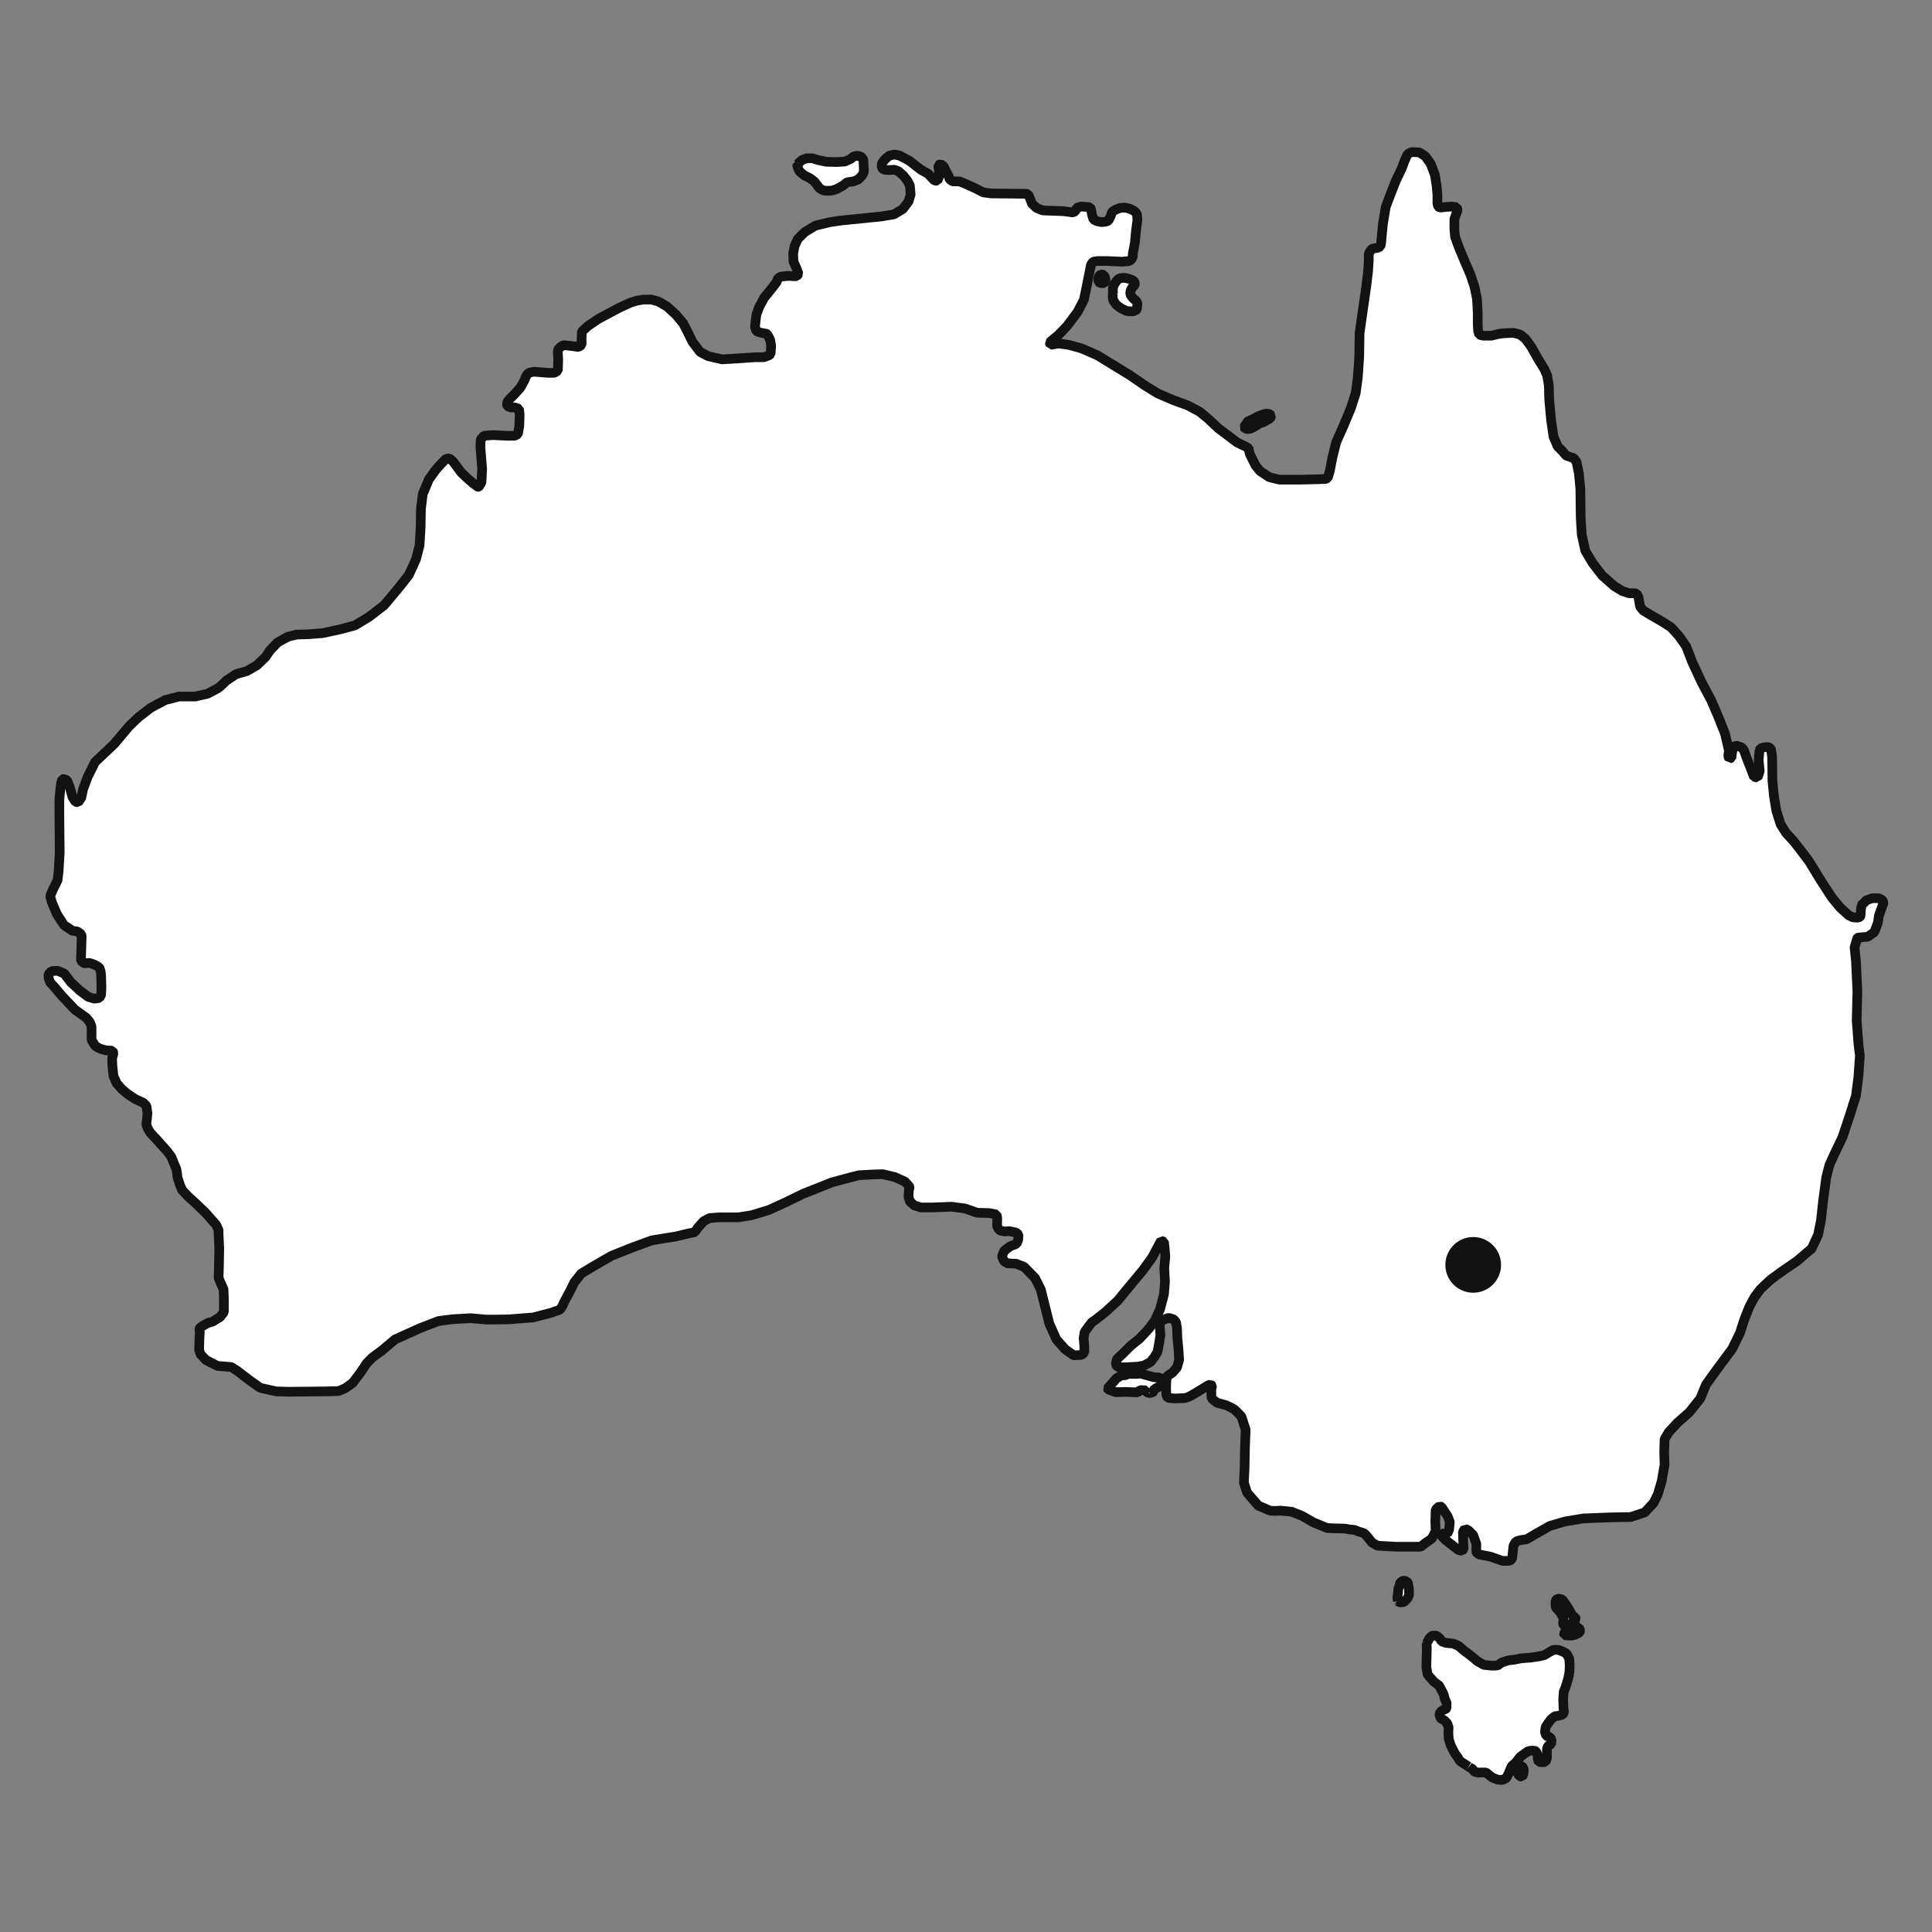 <?xml version="1.0" encoding="UTF-8"?>
<!DOCTYPE svg PUBLIC "-//W3C//DTD SVG 1.1//EN" "http://www.w3.org/Graphics/SVG/1.1/DTD/svg11.dtd">
<!-- Creator: CorelDRAW -->
<svg xmlns="http://www.w3.org/2000/svg" xml:space="preserve" width="1000px" height="1000px" version="1.1" style="shape-rendering:geometricPrecision; text-rendering:geometricPrecision; image-rendering:optimizeQuality; fill-rule:evenodd; clip-rule:evenodd"
viewBox="0 0 1000 1000"
 xmlns:xlink="http://www.w3.org/1999/xlink"
 xmlns:xodm="http://www.corel.com/coreldraw/odm/2003">
 <rect x="0" y="0" width="1000" height="1000" fill="#808080" stroke="none"/>
 <defs>
  <style type="text/css">
   <![CDATA[
    .str0 {stroke:#121212;stroke-width:5;stroke-linejoin:bevel;stroke-miterlimit:22.926}
    .fil1 {fill:#121212}
    .fil0 {fill:white;fill-rule:nonzero}
   ]]>
  </style>
 </defs>
 <g id="Layer_x0020_1">
  <g id="_1887497498544">
   <path id="path2830" class="fil0 str0" d="M319.89 159.63l3.48 -1.64 3.3 -1.47 3.11 -0.91 3.11 -0.55 4.4 0 3.66 1.1 4.4 2.56 4.57 4.21 3.67 4.4 2.56 4.94 2.2 4.58 4.03 5.31 4.21 2.2 7.14 1.65 8.97 -0.55 8.25 -0.55 4.39 0 2.56 -0.92 0.92 -0.73 0.36 -4.21 -0.54 -3.12 -1.1 -2.19c0,0 -0.55,-1.1 -1.28,-1.1 -0.74,0 -2.93,-0.55 -2.93,-0.55l-1.84 -0.73 -0.73 -2.2 0.73 -6.23 1.47 -4.03 2.56 -4.76 3.85 -4.76 2.56 -3.3 0.74 -2.01 1.64 -0.92 3.85 -0.36 2.56 0.18 1.65 0 0.92 -1.28 -0.92 -2.56 -1.65 -3.67 -0.18 -4.21 0.73 -3.84 1.65 -3.67 3.66 -3.66 5.5 -3.29 7.69 -1.84 6.41 -0.91 7.5 -0.73 5.32 -0.55 7.32 -0.74 6.41 -1.09 4.58 -2.75 2.93 -3.85 1.1 -3.66 -0.37 -4.58 -1.28 -2.56 -2.2 -2.75 -2.56 -2.2 -2.02 -0.73 -3.11 0.18 -2.2 -0.18 -1.28 -1.1 0.19 -2.38 1.83 -2.2 2.01 -1.64 2.56 -0.55 2.75 0.55 5.13 2.74 5.86 4.58 3.66 2.02 2.38 2.56 1.1 1.1 1.47 0 0.91 -2.38 -0.18 -3.12 -0.37 -2.56 1.28 -0.55 1.47 1.1 1.46 2.93 1.29 2.38 0.36 1.46 1.65 1.1 3.48 0 2.75 1.1 5.31 2.38 4.21 2.2 4.21 0.55 17.77 0.18 1.28 0.19 0.91 2.01 1.1 2.93 2.38 2.2 3.12 1.28 4.57 0.18 5.68 0.19 3.11 0.36 2.57 0.37 1.28 -1.1 0.36 -1.28 2.39 -0.74 2.56 0.19 2.01 0.18 0.55 1.1 0.55 2.93 0.73 2.38 2.2 0.92 2.02 0.36 2.01 -0.18 1.47 -0.55 1.1 -2.2 0.73 -2.2 1.46 -1.09 2.75 -1.1 2.75 -0.19 2.56 0.74 2.2 1.09 1.28 1.65 0.18 3.12 -0.73 5.49 -0.55 6.04 -1.1 5.86 0 1.65 -0.73 1.1 -0.92 0.92 -3.84 0.36 -8.06 -0.36 -4.76 0 -2.2 0.36 -1.1 1.47 -1.83 9.15 -1.83 8.98 -3.3 6.41 -5.49 7.32 -4.58 4.76 -2.93 2.38 -1.46 1.29 0.36 1.28 4.22 -0.73 5.31 0.73 6.59 1.83 8.06 3.48 16.48 10.07 8.61 5.86 6.22 3.85 8.06 3.48 7.51 2.74 6.23 3.3 4.21 3.48 5.49 5.13 5.86 4.39 3.85 2.93 3.84 1.83 2.02 1.1 0.73 3.12 2.93 5.86 2.38 2.93 4.76 3.11 5.13 1.28 10.81 0 8.6 -0.18 4.58 -0.18 1.1 -0.55 1.1 -3.67 1.28 -6.77 2.01 -8.06 3.85 -8.61 3.66 -8.79 2.56 -7.87 1.1 -8.06 0.74 -10.8 0.18 -12.27 3.48 -24.36 0.91 -7.51 0.37 -5.67 0 -3.67 1.1 -1.83 0.91 -0.73 2.39 -0.37 1.64 -0.73 0.37 -2.01 0.92 -9.71 1.46 -8.79 2.93 -7.69 2.38 -6.04 2.93 -6.05 1.28 -3.47 1.1 -2.57 0.73 -1.46 2.02 -1.1 4.03 0.18 3.11 2.02 2.75 3.84 2.2 5.86 0.91 5.86 0.37 4.22 0 4.58 0.36 1.64 0.92 0.55 3.3 -0.36 2.93 -0.18 1.09 0.18 1.47 0.18 0.37 1.65 -0.92 2.38 -0.73 2.2 0 5.31 0.36 3.84 2.02 5.5 2.74 6.59 3.3 7.69 2.01 6.05 1.29 6.41 0.36 7.14 0 6.04 0.19 3.11 0.55 2.02 2.01 0.55 4.4 0 3.66 -0.92c0,0 2.56,-0.36 3.29,-0.36 0.74,0 4.4,-0.19 4.4,-0.19l3.48 0.92 2.75 2.2 2.93 4.02 3.29 5.87 3.48 5.67 1.47 3.3 0.91 5.13 0.19 7.51 0.91 9.88 0.74 5.31 0.54 3.85 2.2 5.13 2.38 2.38 2.02 2.38 3.84 1.28 1.47 1.83 1.28 6.23 0.73 7.87 0.19 14.84 0.54 8.79 1.84 8.42 3.84 6.41 4.95 6.41 6.22 5.49 4.22 2.57 3.47 1.1 2.75 0 1.1 0.18 0.92 1.65 0.91 5.13 1.65 2.01 3.66 2.2 6.05 3.48 4.58 2.93 4.02 4.39 3.85 5.49 3.11 8.06 4.95 10.62 4.94 9.34 3.48 8.06 3.66 9.16 2.02 8.79 -0.37 2.75 0.55 1.46 1.1 -0.55 0.37 -3.11 0.73 -2.57 1.47 -0.55 2.56 0.74 1.28 1.46 1.65 4.58 1.65 4.21 1.28 3.3 0.73 1.83 1.83 0.37 1.1 -3.3 -0.55 -5.86 0.37 -4.4 0.55 -1.65 2.38 -0.55 2.01 0 1.1 1.1 0.55 3.85 0.18 12.45 0.74 7.69 1.28 7.88 2.2 6.96 2.74 4.39 4.03 4.4 3.3 4.21 4.58 6.04 6.41 10.44 5.49 8.43 4.21 5.12 4.4 4.03 2.19 1.1 2.38 0.18c0,0 1.65,-0.18 1.65,-1.09 0,-0.92 0.19,-2.75 0.19,-2.75 0,0 0.18,-2.93 0.91,-3.3 0.74,-0.36 1.83,-1.83 1.83,-1.83l3.12 -1.1 3.48 0 1.83 1.1 0.55 1.28 -1.1 2.93 -1.28 3.66 -0.55 3.67 -1.83 4.94 -3.48 2.38 -2.38 0.18 -1.65 0.19c0,0 -1.28,-0.19 -1.47,0.73 -0.18,0.92 -1.28,4.4 -1.28,4.4l0.74 7.14 0.73 15.56 -0.37 15.2 0.92 12.09 0.73 6.04 -0.73 10.81 -1.28 9.89 -3.12 9.89 -3.84 11.53 -4.03 8.43 -2.75 6.04 -1.65 6.41 -1.65 12.45 -1.09 9.89 -1.47 7.33 -3.3 7.14 -7.5 6.41 -8.25 5.68 -5.49 4.02 -5.31 4.95 -3.11 4.21 -2.57 4.76 -2.56 6.41 -2.38 7.33 -4.03 8.24 -6.41 8.61 -3.48 4.76 -3.66 5.13 -2.93 7.14 -5.68 7.14 -6.23 5.49 -4.39 4.77 -2.2 3.66 -0.18 6.41 0.18 6.77 -1.46 8.43 -2.02 6.96 -2.2 4.39 -4.57 4.95 -7.33 2.38 -10.62 0.18 -13.92 0.55 -9.7 1.65 -7.51 2.2 -8.06 4.57 -4.03 2.38 -2.93 0.37 -2.56 0.73 -1.29 2.2 -0.55 5.13 -0.18 1.83 -1.46 0.91 -3.48 0 -6.23 -2.19 -5.68 -1.1c0,0 -1.65,-0.74 -1.65,-1.47 0,-0.73 0,-4.03 0,-4.03l-1.64 -4.58 -2.39 -2.38 -1.83 -0.91 -1.09 1.65 0.18 4.76 0.18 4.03 -0.73 1.1 -2.01 -0.55 -3.3 -2.57 -3.48 -2.74 -2.2 -2.38 0.55 -0.74 2.75 0 0.91 -2.01 0.37 -4.03 -1.1 -2.93 -3.11 -4.76 -1.1 -0.55 -2.01 1.83 -0.19 6.23 0.19 4.94 -2.02 3.85 -3.66 2.56 -2.02 1.65 -12.82 0 -9.7 -0.55 -2.75 -1.65c0,0 -3.11,-4.03 -3.84,-4.58 -0.74,-0.55 -3.67,-1.1 -4.4,-1.65 -0.73,-0.54 -3.48,-0.36 -4.39,-0.73 -0.92,-0.36 -7.15,-0.36 -7.15,-0.36l-3.47 -0.19 -7.15 -2.93 -5.67 -3.29 -5.5 -2.2 -5.67 -0.55c0,0 -5.13,0.36 -6.05,-0.19 -0.91,-0.54 -5.49,-2.37 -5.49,-2.37l-5.86 -6.78 -1.65 -5.13 0.37 -7.87 0.18 -9.89 0.36 -9.71 -2.19 -6.77c0,0 -2.93,-3.12 -3.67,-3.67 -0.73,-0.55 -4.21,-2.19 -4.21,-2.19l-4.76 -1.29 -2.75 -2.19 -0.18 -1.65 0 -2.75 0.36 -2.2 -0.73 -0.73 -1.65 0.73 -5.67 3.48 -3.12 1.83c0,0 -2.19,1.1 -3.29,1.1 -1.1,0 -4.03,0.19 -4.76,0.19 -0.74,0 -3.67,-0.37 -3.67,-0.37l-0.73 -1.28 -0.18 -3.66 0.18 -4.22 0.37 -2.01 2.74 -1.83 2.39 -2.75 1.09 -3.84 -0.36 -5.86 -0.55 -5.5 -0.18 -5.13 -0.55 -3.11 -1.29 -1.46 -2.56 -0.74 -2.38 0.92 -1.28 0.55 -0.92 2.2 0.37 5.31 -0.73 4.58 -0.74 4.03 -1.65 2.74 -2.01 2.57 -3.48 1.83 -3.3 0.55 -6.77 0.36 -3.48 -0.18 -0.92 -1.47 0.55 -2.56 3.11 -2.93 4.03 -4.03 4.58 -3.66 4.95 -5.31 2.93 -4.03 2.74 -5.86 2.02 -7.69 0.55 -6.6 -0.37 -7.14 0.55 -6.04 -0.36 -4.4 -0.37 -3.11 -1.47 -0.55 -1.28 2.38 -3.29 6.23 -4.77 6.59 -9.15 10.99 -3.85 4.76 -6.59 6.04 -4.39 3.48 -2.57 1.83 -1.83 2.39 -1.83 2.56 -0.55 3.11 0.37 4.21 0 3.3 -1.47 1.28 -4.03 0.19 -4.39 -3.12 -4.58 -5.12 -3.66 -8.25 -2.38 -9.52 -2.02 -8.06 -2.93 -5.86 -5.67 -5.86 -4.22 -1.64 -4.39 -0.19 -1.83 -1.1 -1.1 -2.56 1.28 -2.93c0,0 1.1,-0.73 2.2,-1.65 1.1,-0.92 2.74,-1.28 2.74,-1.28l1.47 -0.73 0.73 -1.84 0.19 -2.74 -1.29 -1.1 -3.47 -0.73 -2.57 0.18 -2.38 -0.55c0,0 -1.1,-1.28 -1.28,-2.01 -0.18,-0.74 0,-4.22 0,-4.22l-0.37 -2.01 -3.66 -0.73 -6.41 -0.19 -6.22 -2.19 -6.96 -0.92 -9.89 0.37 -6.05 0 -3.48 -1.1 -2.19 -2.02 -0.74 -2.38 0.19 -3.48c0,0 0.73,-1.46 0,-2.19 -0.74,-0.74 -2.02,-2.2 -2.02,-2.2l-5.31 -2.38 -6.23 -1.47 -5.49 0.18 -6.77 0.37 -4.4 1.1 -9.52 2.56 -15.2 6.05 -8.61 4.21 -8.79 4.03 -8.97 2.74 -6.96 1.1 -9.71 0 -5.13 0.37 -3.11 1.65 -3.11 3.48c0,0 -1.28,2.38 -2.2,2.38 -0.92,0 -8.97,2.01 -8.97,2.01l-12.45 2.02 -10.08 3.66 -10.98 4.39 -9.16 5.31 -6.41 3.85 -3.48 4.39 -2.56 5.13 -2.57 4.76 -1.28 2.75 -1.1 1.65 -4.76 1.65 -9.16 2.38c0,0 -9.89,0.73 -11.53,0.91 -1.65,0.19 -12.64,0.19 -12.64,0.19l-8.06 -0.73 -9.52 0.54 -7.14 0.92 -9.53 3.66 -13 5.86 -6.96 5.86 -4.76 3.48 -2.93 2.93 -3.3 4.95 -4.02 5.31 -3.85 2.75 -3.48 1.46 -6.96 0.18 -18.86 0.19 -6.41 -0.19 -8.24 -1.83 -5.68 -4.03 -6.23 -4.76 -3.11 -2.01 -7.14 -0.55 -6.05 -3.11 -2.74 -2.94 -0.73 -2.19 0.18 -6.23 0.18 -3.11c0,0 -0.55,-1.47 0.18,-2.2 0.74,-0.73 4.22,-2.57 4.22,-2.57 0,0 2.01,-0.36 2.74,-0.91 0.74,-0.55 3.3,-2.02 3.3,-2.02l2.02 -2.56 0 -7.14 -0.19 -4.76 -1.28 -2.75 -1.28 -3.11 0.18 -5.5 0.18 -9.52 -0.36 -8.06 0 -1.65 -1.28 -2.74 -5.5 -6.23 -4.94 -4.76 -4.03 -3.66 -3.11 -3.3 -1.1 -2.56 -1.28 -3.85c0,0 -0.37,-4.39 -0.92,-5.31 -0.55,-0.92 -2.2,-5.31 -2.2,-5.31 0,0 -2.2,-3.11 -2.93,-3.85 -0.73,-0.73 -4.76,-5.31 -4.76,-5.31l-3.11 -3.29 -1.29 -2.02c0,0 -1.09,-2.38 -0.91,-3.11 0.18,-0.73 0.55,-5.13 0.55,-5.13l-0.55 -3.84 -1.65 -1.65 -4.03 -1.83 -4.39 -2.93 -2.75 -2.38 -2.56 -2.93 -1.65 -3.67 -0.55 -4.94 -0.18 -4.21 0.73 -2.75 -0.55 -1.28 -3.3 -0.18c0,0 -2.2,-0.56 -3.11,-0.92 -0.92,-0.37 -2.38,-1.28 -2.38,-1.28l-2.02 -3.12 0 -4.02 0 -2.94 -0.91 -2.38 -1.83 -2.19 -5.86 -4.22 -6.78 -7.14 -3.85 -4.58 -2.19 -2.38 -0.74 -2.01 -0.18 -2.2 1.65 -1.65 3.11 -0.18 3.48 1.46 3.3 4.4 4.94 4.58 4.22 3.11 3.11 0.92 2.56 -0.37 0.92 -1.65 0.18 -4.03 -0.18 -5.86c0,0 -0.18,-2.56 -0.55,-3.29 -0.37,-0.74 0,-0.74 -1.83,-1.84 -1.83,-1.09 -3.66,-1.46 -3.66,-1.46l-2.75 0.18 -1.65 -1.28 0.37 -12.63 -0.19 -1.1 -2.01 -1.47 -2.57 -0.36 -4.39 -2.93 -3.66 -5.68 -2.57 -6.04 -0.91 -3.3 1.46 -3.48 2.38 -4.76 0.55 -4.76 0.55 -9.53 -0.18 -18.86 0 -8.42 0.55 -6.05 0.36 -2.74 0.55 -1.84 0.92 -0.18 1.65 0.73 1.46 3.85 1.28 4.76 1.65 2.56 1.29 0.19 1.64 -2.38 0.92 -4.4 2.38 -6.41 3.85 -7.69 9.89 -9.34 7.69 -9.15 4.76 -4.58 6.41 -4.95 7.51 -4.03 7.14 -1.83 8.42 0 6.41 -1.46c0,0 4.76,-2.57 5.49,-2.93 0.74,-0.37 4.22,-3.85 4.22,-3.85l4.94 -3.3 5.68 -1.64 5.13 -2.93 4.57 -4.4 2.2 -3.3 4.03 -4.21 5.31 -2.93 4.4 -1.1 5.86 -0.18 7.51 -0.55 9.34 -2.01 7.5 -2.02 7.33 -4.39 7.87 -6.05 8.24 -9.89 4.58 -5.86 3.66 -8.05 1.84 -7.15 0.55 -9.15 0.18 -9.89 0.91 -7.51 3.12 -7.51 3.66 -5.13 3.11 -3.48 2.2 -2.19 1.83 -0.19 1.83 1.65 4.22 5.68 2.93 2.75 3.11 2.74 2.01 1.47c0,0 0.74,0.91 1.28,0 0.56,-0.92 1.1,-1.83 1.1,-1.83l0.37 -6.96 -0.92 -11.54 0.19 -3.85 1.65 -1.83 4.76 -0.36 7.14 0.36 4.03 0 1.65 -0.91 0.73 -4.21 0.18 -6.05 -0.36 -2.75 -2.02 -0.73 -2.2 0 -1.83 -0.73c0,0 -0.36,-1.46 0.19,-2.38 0.54,-0.92 3.47,-3.66 3.47,-3.66l3.12 -3.48 2.01 -3.66 0.92 -2.2c0,0 0.36,-0.74 1.1,-1.47 0.73,-0.73 3.11,-0.91 3.11,-0.91l7.14 0.55 3.3 0 1.83 -1.1 0.18 -5.68 -0.18 -3.66c0,0 -0.18,-1.65 0.55,-2.2 0.73,-0.55 1.83,-1.65 2.56,-1.65 0.74,0 3.67,0.37 3.67,0.37l4.03 0.55 1.46 -1.1 0 -3.11 0.18 -3.85 3.3 -2.93 5.13 -3.48 10.25 -5.5 0 0z"/>
   <path id="path2832" class="fil0 str0" d="M412.74 85.03l2.33 -2.2 2.46 -0.9 3.1 0 2.72 0.9 4.41 0.91 5.43 0.13 4.15 -0.26 3.11 -1.43c0,0 1.16,-1.16 1.68,-1.29 0.52,-0.13 1.68,-0.26 1.68,-0.26l1.95 0.52 1.16 1.55 0.13 3.63 0.13 2.59 -0.91 1.81 -2.07 2.2 -1.94 0.78c0,0 -1.3,0.39 -1.94,0.39 -0.65,0 -2.08,0.39 -2.08,0.39l-1.68 1.42 -3.5 1.95 -2.33 0.77 -2.33 0.13 -1.94 -0.13c0,0 -1.94,-0.77 -2.46,-1.42 -0.52,-0.65 -2.46,-3.24 -2.46,-3.24l-2.21 -1.68 -3.1 -1.56 -2.46 -2.07 -1.04 -2.46 0 -1.17 0.01 0z"/>
   <polygon id="path2834" class="fil0 str0" points="571.62,146.54 569.55,146.54 568.51,145.77 568.51,143.95 569.03,142.66 569.81,142.01 571.23,142.27 572.01,143.69 572.27,145.51 "/>
   <path id="path2836" class="fil0 str0" d="M576.03 152.11l0 -3.24 0.9 -2.07 1.43 -1.94 1.42 -0.91 2.2 -0.13 1.56 0.26 2.07 0.65 1.3 0.78 0.64 1.16 -0.38 1.04 -1.17 1.16 -0.78 1.43 -0.26 1.81 0.78 1.43 1.17 1.29 1.16 0.91 0.65 1.16 -0.13 2.08c0,0 -0.13,1.42 -0.65,1.55 -0.52,0.13 -1.03,0.65 -1.55,0.65 -0.52,0 -3.11,-0.13 -3.11,-0.13l-2.98 -1.43 -2.46 -1.81 -1.68 -2.33 -0.26 -2.33 0.13 -1.04 0 0z"/>
   <polygon id="path2838" class="fil0 str0" points="644.4,220.33 645.86,218.13 648.7,216.85 650.53,215.75 652.64,214.92 654.2,214.37 655.85,214.1 657.13,214.37 658.04,215.11 657.49,216.48 656.21,217.21 654.01,218.49 652,219.13 650.44,220.14 648.43,221.33 647.24,221.88 645.77,222.06 644.49,221.79 643.94,221.06 644.4,220.33 "/>
   <path id="path2840" class="fil0 str0" d="M805.28 831.8l-0.18 -1.74 0.09 -1.56 0.82 -1 1.01 0 1.56 0.36 2.01 2.75 1.56 2.47 1.1 2.1 1 1.47 1.1 0.55 0.37 1.1 -1.01 1 -1.37 1.01 -0.65 0.73 -1.09 0.46c0,0 -1.19,0.09 -1.56,-0.09 -0.37,-0.18 -1.01,-0.55 -1.01,-1.01 0,-0.45 0.28,-2.01 0.28,-2.01 0,0 -0.09,-0.73 -0.28,-1.1 -0.18,-0.37 -0.82,-1.74 -0.82,-1.74l-1.01 -1.46 -1 -1.1 -0.55 -0.46 -0.37 -0.73 0 0z"/>
   <polygon id="path2842" class="fil0 str0" points="809.58,845.62 810.31,844.07 810.87,843.06 811.87,842.42 813.89,842.42 815.44,842.33 816.63,842.42 817.27,842.51 817.92,843.98 817.55,845.07 816.08,845.71 815.17,846.17 813.79,846.54 811.69,846.54 809.67,846.35 809.58,845.62 "/>
   <path id="path2844" class="fil0 str0" d="M723.51 828.78l-0.27 -1.84 0.36 -2.28 0.19 -2.75c0,0 0.64,-0.73 0.73,-1.19 0.09,-0.46 -0.09,-0.92 0.18,-1.38 0.28,-0.45 1.47,-1.19 1.47,-1.19 0,0 0.73,0.1 1.1,0.1 0.36,0 1.46,0.91 1.46,0.91l0.37 2.11c0,0 0.18,0.73 0.18,1.46 0,0.74 0.09,2.47 0,2.93 -0.09,0.46 -0.92,1.84 -0.92,1.84l-1.19 1.28c0,0 -0.54,0.45 -1.1,0.55 -0.54,0.09 -1.64,0 -1.64,0l-0.92 -0.55 0 0z"/>
   <path id="path2846" class="fil0 str0" d="M738.41 850.6l1.55 -2.72c0,0 1.17,-1.3 1.69,-1.3 0.52,0 1.81,0 1.81,0l2.07 1.68 0.52 1.3 2.33 0.78 3.76 0.38 2.59 1.04 3.23 2.72 3.63 2.72 3.24 2.72 3.23 1.81 3.76 0.39c0,0 3.11,0.13 3.63,-0.26 0.51,-0.39 1.42,-1.16 2.07,-1.42 0.64,-0.26 3.23,-1.04 3.23,-1.04l3.37 -0.39 3.11 -0.65 4.92 -0.38 4.4 -0.65 2.85 -0.65 2.33 -1.42 2.33 -1.3 2.46 0 2.72 1.04 1.69 1.03 1.29 2.46 0.26 3.37 -0.13 3.5 -0.65 3.49 -1.29 4.15 -1.04 2.72 -0.26 3.75 0.13 4.27 0.26 2.59 -0.65 1.17 -2.46 0.65 -1.55 0.13 -2.07 1.68 -1.43 1.94 -1.29 1.94 -0.39 2.6 0.64 1.94 1.82 0.78 0.91 1.03 0 1.04 -0.13 1.55 -1.69 0.91 -0.52 1.68 0 2.2c0,0 0,1.3 0,2.08 0,0.78 -0.51,1.68 -0.51,1.68l-0.26 0.65 -1.69 0.13 -1.81 -0.13c0,0 -0.65,-1.81 -0.52,-2.33 0.13,-0.52 -0.26,-1.95 -0.52,-2.46 -0.26,-0.52 -0.64,-1.04 -1.29,-1.04 -0.65,0 -1.95,0 -1.95,0l-1.42 0.39 -2.33 1.68 -1.56 1.17 -2.33 2.98 -2.07 1.81 -1.68 4.01 -1.04 2.08 -2.07 1.03 -2.46 -0.13 -2.85 -1.16 -2.07 -1.69 -1.17 -0.9 -1.03 0c0,0 -0.91,0 -1.43,0 -0.52,0 -1.42,0.12 -1.42,0.12l-0.91 -0.25c0,0 -1.04,0 -1.42,-0.65 -0.39,-0.65 -0.78,-1.04 -0.78,-1.04l-1.56 -0.9c0,0 0.13,0.12 -1.16,-0.78 -1.3,-0.91 -2.85,-1.81 -2.85,-1.81 0,0 -1.16,-0.78 -1.29,-1.3 -0.13,-0.52 -2.21,-3.24 -2.21,-3.24l-2.07 -4.01 -1.04 -3.24 -0.25 -3.23 0.13 -2.98 -0.78 -2.2 -1.56 -1.56c0,0 -1.68,-0.65 -1.94,-1.29 -0.26,-0.65 -0.52,-1.95 -0.52,-1.95l0.91 -1.29c0,0 0.78,-0.65 1.55,-0.91 0.78,-0.26 1.04,-0.52 1.04,-0.52 0,0 0.26,-0.39 0.26,-1.16 0,-0.78 0,-1.82 0,-1.82l-1.04 -2.33c0,0 -0.26,-1.29 -0.39,-1.81 -0.12,-0.52 -2.46,-4.79 -2.46,-4.79l-2.72 -2.07 -2.07 -2.34 -1.16 -1.42 -0.65 -3.76 0.13 -4.53 0.13 -5.18 -0.12 -2.58 0 0z"/>
   <polygon id="path2848" class="fil0 str0" points="786.97,919.49 785.67,918.32 785.41,916.51 785.8,914.56 786.32,913.79 787.88,914.18 788.65,915.6 788.65,917.28 788.39,918.58 787.75,919.62 786.97,919.49 "/>
   <path id="path2850" class="fil0 str0" d="M573.82 717.99l2.34 -2.59 1.68 -1.94 2.33 -1.42 2.33 -0.26 1.43 -0.65 3.36 0 3.37 -0.13 2.2 0.65c0,0 1.56,0.39 2.85,0.77 1.3,0.39 1.68,0.52 2.2,0.52 0.52,0 1.56,0 1.56,0l1.42 0.39 0.65 0.78 -0.39 1.81c0,0 -0.65,1.56 -1.17,1.82 -0.51,0.25 -1.81,0.9 -1.81,0.9l-1.42 1.17c0,0 0.64,0.65 -0.39,0.9 -1.04,0.26 -1.69,0.39 -1.69,0.39l-1.42 -0.77 0 -0.65 -1.68 -0.13 -1.56 0 -1.17 1.16 -5.95 -0.25 -5.44 0.12 -2.2 -0.77 -1.68 -0.65 -0.26 -0.52 0.51 -0.65 0 0z"/>
  </g>
  <path class="fil1" d="M762.52 640.28c7.97,0 14.42,6.46 14.42,14.42 0,7.96 -6.45,14.41 -14.42,14.41 -7.96,0 -14.41,-6.45 -14.41,-14.41 0,-7.96 6.45,-14.42 14.41,-14.42z"/>
 </g>
</svg>
